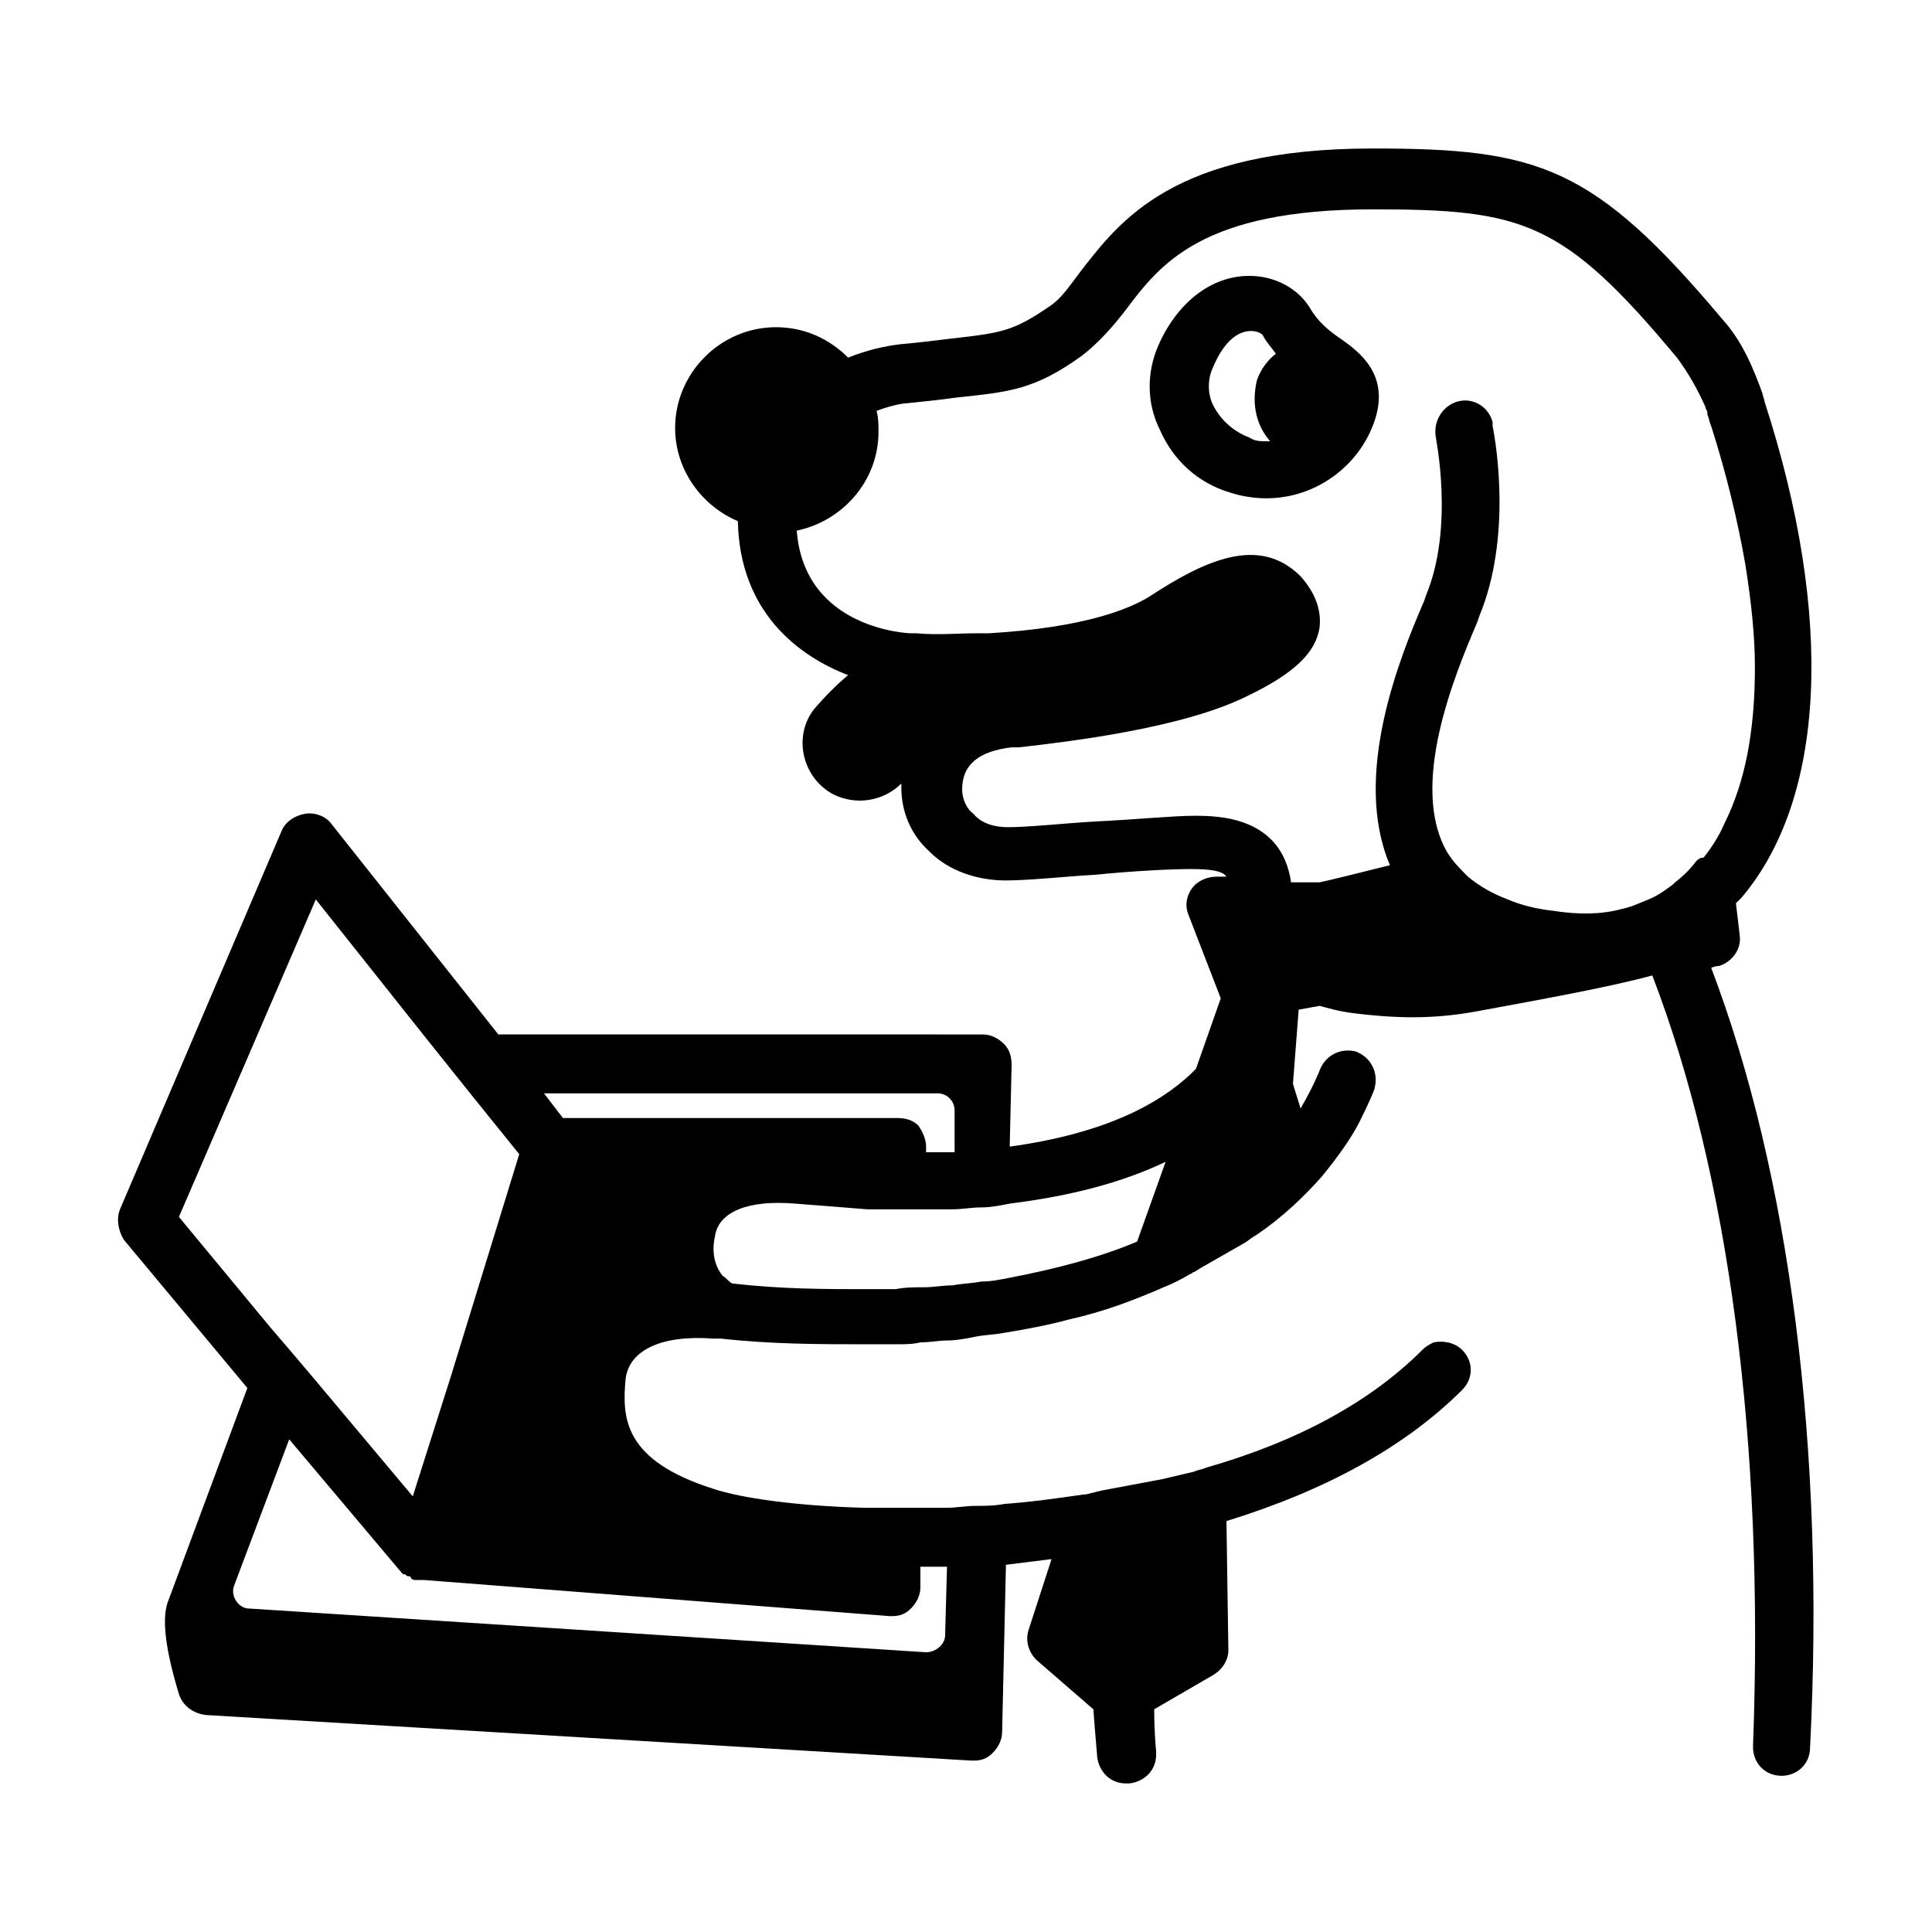 <?xml version="1.0" encoding="UTF-8"?>
<!-- The Best Svg Icon site in the world: iconSvg.co, Visit us! https://iconsvg.co -->
<svg fill="#000000" width="800px" height="800px" version="1.1" viewBox="144 144 512 512" xmlns="http://www.w3.org/2000/svg">
 <g>
  <path d="m597.49 400.5c1.008-0.504 2.016-0.504 2.016-0.504 3.527-1.008 6.047-4.535 5.543-8.062l-1.008-8.566c0.504-0.504 1.008-1.008 1.512-1.512 22.168-26.199 24.688-74.059 6.047-131.5 0-0.504-0.504-1.512-0.504-2.016-2.519-7.055-5.543-14.105-10.578-19.648-34.266-40.805-48.875-45.34-92.707-45.34-52.898 0-67.004 19.145-77.586 32.75-3.023 4.031-5.039 7.055-8.062 9.07-9.574 6.551-12.594 7.055-26.199 8.566-4.031 0.504-8.062 1.008-13.602 1.512-4.031 0.504-8.566 1.512-13.602 3.527-5.039-5.039-11.586-8.062-19.145-8.062-14.609 0-26.703 12.09-26.703 26.703 0 11.082 7.055 20.656 16.625 24.688 0.504 24.184 16.121 35.77 29.223 40.809-3.023 2.519-6.047 5.543-9.07 9.07-5.039 6.551-3.527 16.121 3.023 21.16 2.519 2.016 6.047 3.023 9.07 3.023 4.031 0 8.062-1.512 11.082-4.535v1.008c0 6.551 2.519 12.594 7.559 17.129 5.039 5.039 12.594 7.559 20.152 7.559 6.047 0 15.113-1.008 23.68-1.512 10.078-1.008 20.152-1.512 25.191-1.512 5.543 0 8.566 0.504 9.574 2.016h-2.519c-2.519 0-5.039 1.008-6.551 3.023-1.512 2.016-2.016 4.535-1.008 7.055l8.566 22.168-6.551 18.641c-0.504 0.504-1.008 1.008-1.512 1.512-8.062 7.559-22.168 15.617-47.863 19.145l0.504-21.664c0-2.016-0.504-4.031-2.016-5.543-1.512-1.512-3.527-2.519-5.543-2.519l-128.47-0.008-44.336-55.922c-1.512-2.016-4.535-3.023-7.055-2.519-2.519 0.504-5.039 2.016-6.047 4.535l-42.82 100.25c-1.008 2.519-0.504 5.543 1.008 8.062l32.746 39.297-21.16 56.93c-1.512 4.535-0.504 12.594 3.023 24.184 1.008 3.023 3.527 5.039 7.055 5.543l203.04 12.09h0.504c2.016 0 3.527-0.504 5.039-2.016 1.512-1.512 2.519-3.527 2.519-5.543l1.008-44.336c4.031-0.504 8.062-1.008 12.09-1.512l-6.047 18.641c-1.008 3.023 0 6.047 2.016 8.062l15.113 13.098c0.504 7.055 1.008 12.09 1.008 12.594 0.504 4.031 3.527 7.055 7.559 7.055h1.008c4.031-0.504 7.055-3.527 7.055-7.559v-1.008s-0.504-4.535-0.504-11.082l15.617-9.07c2.519-1.512 4.031-4.031 4.031-6.551l-0.504-34.258c26.199-8.062 47.359-19.648 62.473-34.762 3.023-3.023 3.023-7.559 0-10.578-2.016-2.016-5.039-2.519-7.559-2.016-1.008 0.504-2.016 1.008-3.023 2.016-13.602 13.602-32.746 24.184-57.434 31.234-1.008 0.504-2.016 0.504-3.023 1.008l-8.566 2.019-16.125 3.023-4.031 1.008h-0.504c-7.055 1.008-14.105 2.016-21.16 2.519-2.519 0.504-5.039 0.504-7.559 0.504s-5.039 0.504-7.559 0.504h-7.055-7.559-7.559c-17.633-0.504-32.242-2.519-39.801-5.039-23.68-7.559-24.184-18.641-23.176-29.223 1.008-7.559 9.574-11.586 23.176-10.578h2.016c13.602 1.512 26.199 1.512 38.289 1.512h3.023 3.023 1.008 1.512c2.016 0 4.031 0 6.047-0.504 2.519 0 5.039-0.504 7.055-0.504 2.519 0 5.039-0.504 7.559-1.008 2.519-0.504 5.039-0.504 7.559-1.008 6.047-1.008 11.586-2.016 17.129-3.527 9.07-2.016 17.129-5.039 25.191-8.566 2.519-1.008 4.535-2.016 7.055-3.527 0.504 0 0.504-0.504 1.008-0.504 1.008-0.504 1.512-1.008 2.519-1.512 3.527-2.016 7.055-4.031 10.578-6.047 1.008-0.504 2.016-1.512 3.023-2.016 7.559-5.039 13.098-10.578 17.633-15.617 4.535-5.543 8.062-10.578 10.078-14.609 2.519-5.039 4.031-8.566 4.031-9.07 1.008-4.031-1.008-8.062-5.039-9.574-4.031-1.008-8.062 1.008-9.574 5.039 0 0-1.512 4.031-5.039 10.078l-2.016-6.551 1.512-19.648 5.543-1.008c2.016 0.504 5.039 1.512 9.574 2.016 4.031 0.504 9.574 1.008 15.113 1.008 5.543 0 11.082-0.504 16.625-1.512 19.145-3.527 35.77-6.551 46.855-9.574 20.152 52.395 29.727 123.43 26.703 204.04v0.504c0 4.031 3.023 7.559 7.559 7.559 4.031 0 7.559-3.023 7.559-7.559 4.027-79.598-5.543-152.14-26.199-206.55zm-406.07 65.996 36.273-84.137 29.223 36.777 12.094 15.117 12.594 15.617-18.137 58.945-10.078 31.738-26.199-31.234-5.543-6.551-6.043-7.051zm188.43 105.8h0.504c2.016 0 3.527-0.504 5.039-2.016 1.512-1.512 2.519-3.527 2.519-5.543v-5.543h7.055l-0.504 18.137c0 2.519-2.519 4.535-5.039 4.535l-179.36-11.586c-3.023 0-5.039-3.527-4.031-6.047l14.609-38.793 29.727 35.266 0.504 0.504h0.504c0.504 0.504 0.504 0.504 1.008 0.504 0 0 0.504 0 0.504 0.504 0 0 0.504 0.504 1.008 0.504h1.008 0.504 1.008zm-86.656-132-5.039-6.551h104.29c2.519 0 4.535 2.016 4.535 4.535v11.082h-7.559v-1.512c0-2.016-1.008-4.031-2.016-5.543-1.512-1.512-3.527-2.016-5.543-2.016zm152.15 32.746c-9.574 4.031-20.656 7.055-33.754 9.574-2.519 0.504-5.039 1.008-7.559 1.008-2.519 0.504-5.039 0.504-7.559 1.008-2.519 0-5.039 0.504-7.559 0.504-2.519 0-5.039 0-7.559 0.504h-7.559c-11.082 0-22.672 0-35.77-1.512-1.008-0.504-1.512-1.512-2.519-2.016-2.016-2.519-3.023-6.047-2.016-10.578 1.008-6.551 9.07-9.574 21.16-8.566 6.551 0.504 13.098 1.008 19.145 1.512h7.559 7.559 7.559c2.519 0 5.039-0.504 7.559-0.504 2.519 0 5.039-0.504 7.559-1.008 16.121-2.016 29.727-5.543 41.312-11.082zm148.12-100.76c-1.512 2.016-3.527 4.031-5.543 5.543l-0.504 0.504c-2.016 1.512-4.031 3.023-6.551 4.031-2.519 1.008-4.535 2.016-7.055 2.519-5.543 1.512-11.586 1.512-18.137 0.504-4.535-0.504-8.566-1.512-12.09-3.023-4.031-1.512-7.559-3.527-10.578-6.047-2.016-2.016-4.031-4.031-5.543-6.551-10.078-17.633 2.016-46.855 8.062-60.961l0.504-1.512c8.566-20.656 4.535-45.344 3.527-50.383v-1.008c-1.008-4.031-5.039-6.551-9.07-5.543-4.031 1.008-6.551 5.039-6.047 9.07 0 0.504 5.039 24.184-2.519 42.32l-0.504 1.512c-6.551 15.113-19.145 46.352-9.07 70.031-8.062 2.016-16.121 4.031-18.641 4.535h-7.559c-2.519-17.633-19.648-17.633-25.695-17.633-5.543 0-15.617 1.008-26.199 1.512-8.566 0.504-17.633 1.512-23.176 1.512-3.527 0-7.055-1.008-9.07-3.527-1.512-1.008-3.023-3.527-3.023-6.551 0-6.551 4.535-10.078 13.098-11.082h2.016c13.098-1.512 43.328-5.039 60.457-13.602 12.594-6.047 18.137-11.586 19.145-18.137 0.504-4.535-1.008-9.07-5.039-13.602-11.082-11.082-25.695-4.031-40.305 5.543-5.039 3.023-16.625 8.062-42.32 9.574h-0.504-3.023c-4.535 0-10.078 0.504-15.617 0h-1.512c-0.504 0-28.215-1.008-30.23-27.207 12.09-2.519 21.664-13.098 21.664-26.199 0-2.016 0-3.527-0.504-5.543 4.031-1.512 7.055-2.016 8.062-2.016 5.039-0.504 9.574-1.008 13.098-1.512 14.105-1.512 20.656-2.016 33.25-11.082 4.535-3.527 8.062-7.559 11.586-12.09 9.07-12.09 20.152-26.703 65.496-26.703 39.801 0 50.383 3.023 80.609 39.297 3.023 4.031 5.543 8.566 7.559 13.098 0 0.504 0.504 1.008 0.504 1.512v0.504c0.504 1.008 0.504 2.016 1.008 3.023 4.031 12.594 7.055 25.191 9.07 36.777 1.512 9.574 2.519 18.641 2.519 27.207 0 16.625-2.519 30.23-8.062 41.312-1.512 3.527-3.527 6.551-5.543 9.07-0.992-0.008-1.496 0.496-2 1z"/>
  <path d="m499.25 233.74c-3.023-2.016-6.047-4.535-8.062-8.062-3.023-5.039-9.07-8.566-16.121-8.566-10.078 0-19.145 7.055-24.184 18.641-3.023 7.055-3.023 15.113 0.504 22.168 3.527 8.062 10.078 14.105 18.641 16.625 3.023 1.008 6.551 1.512 9.574 1.512 13.098 0 24.688-8.566 28.719-20.656 4.027-12.09-4.035-18.133-9.07-21.66zm-18.641 27.203h-1.008c-1.512 0-3.023 0-4.535-1.008-4.031-1.512-7.559-4.535-9.574-8.566-1.512-3.023-1.512-7.055 0-10.078 2.519-6.047 6.047-9.574 10.078-9.574 2.016 0 3.023 1.008 3.023 1.008 1.008 2.016 2.519 3.527 3.527 5.039-2.016 1.512-4.031 4.031-5.039 7.055-1.512 6.555 0 12.098 3.527 16.125z"/>
 </g>
</svg>